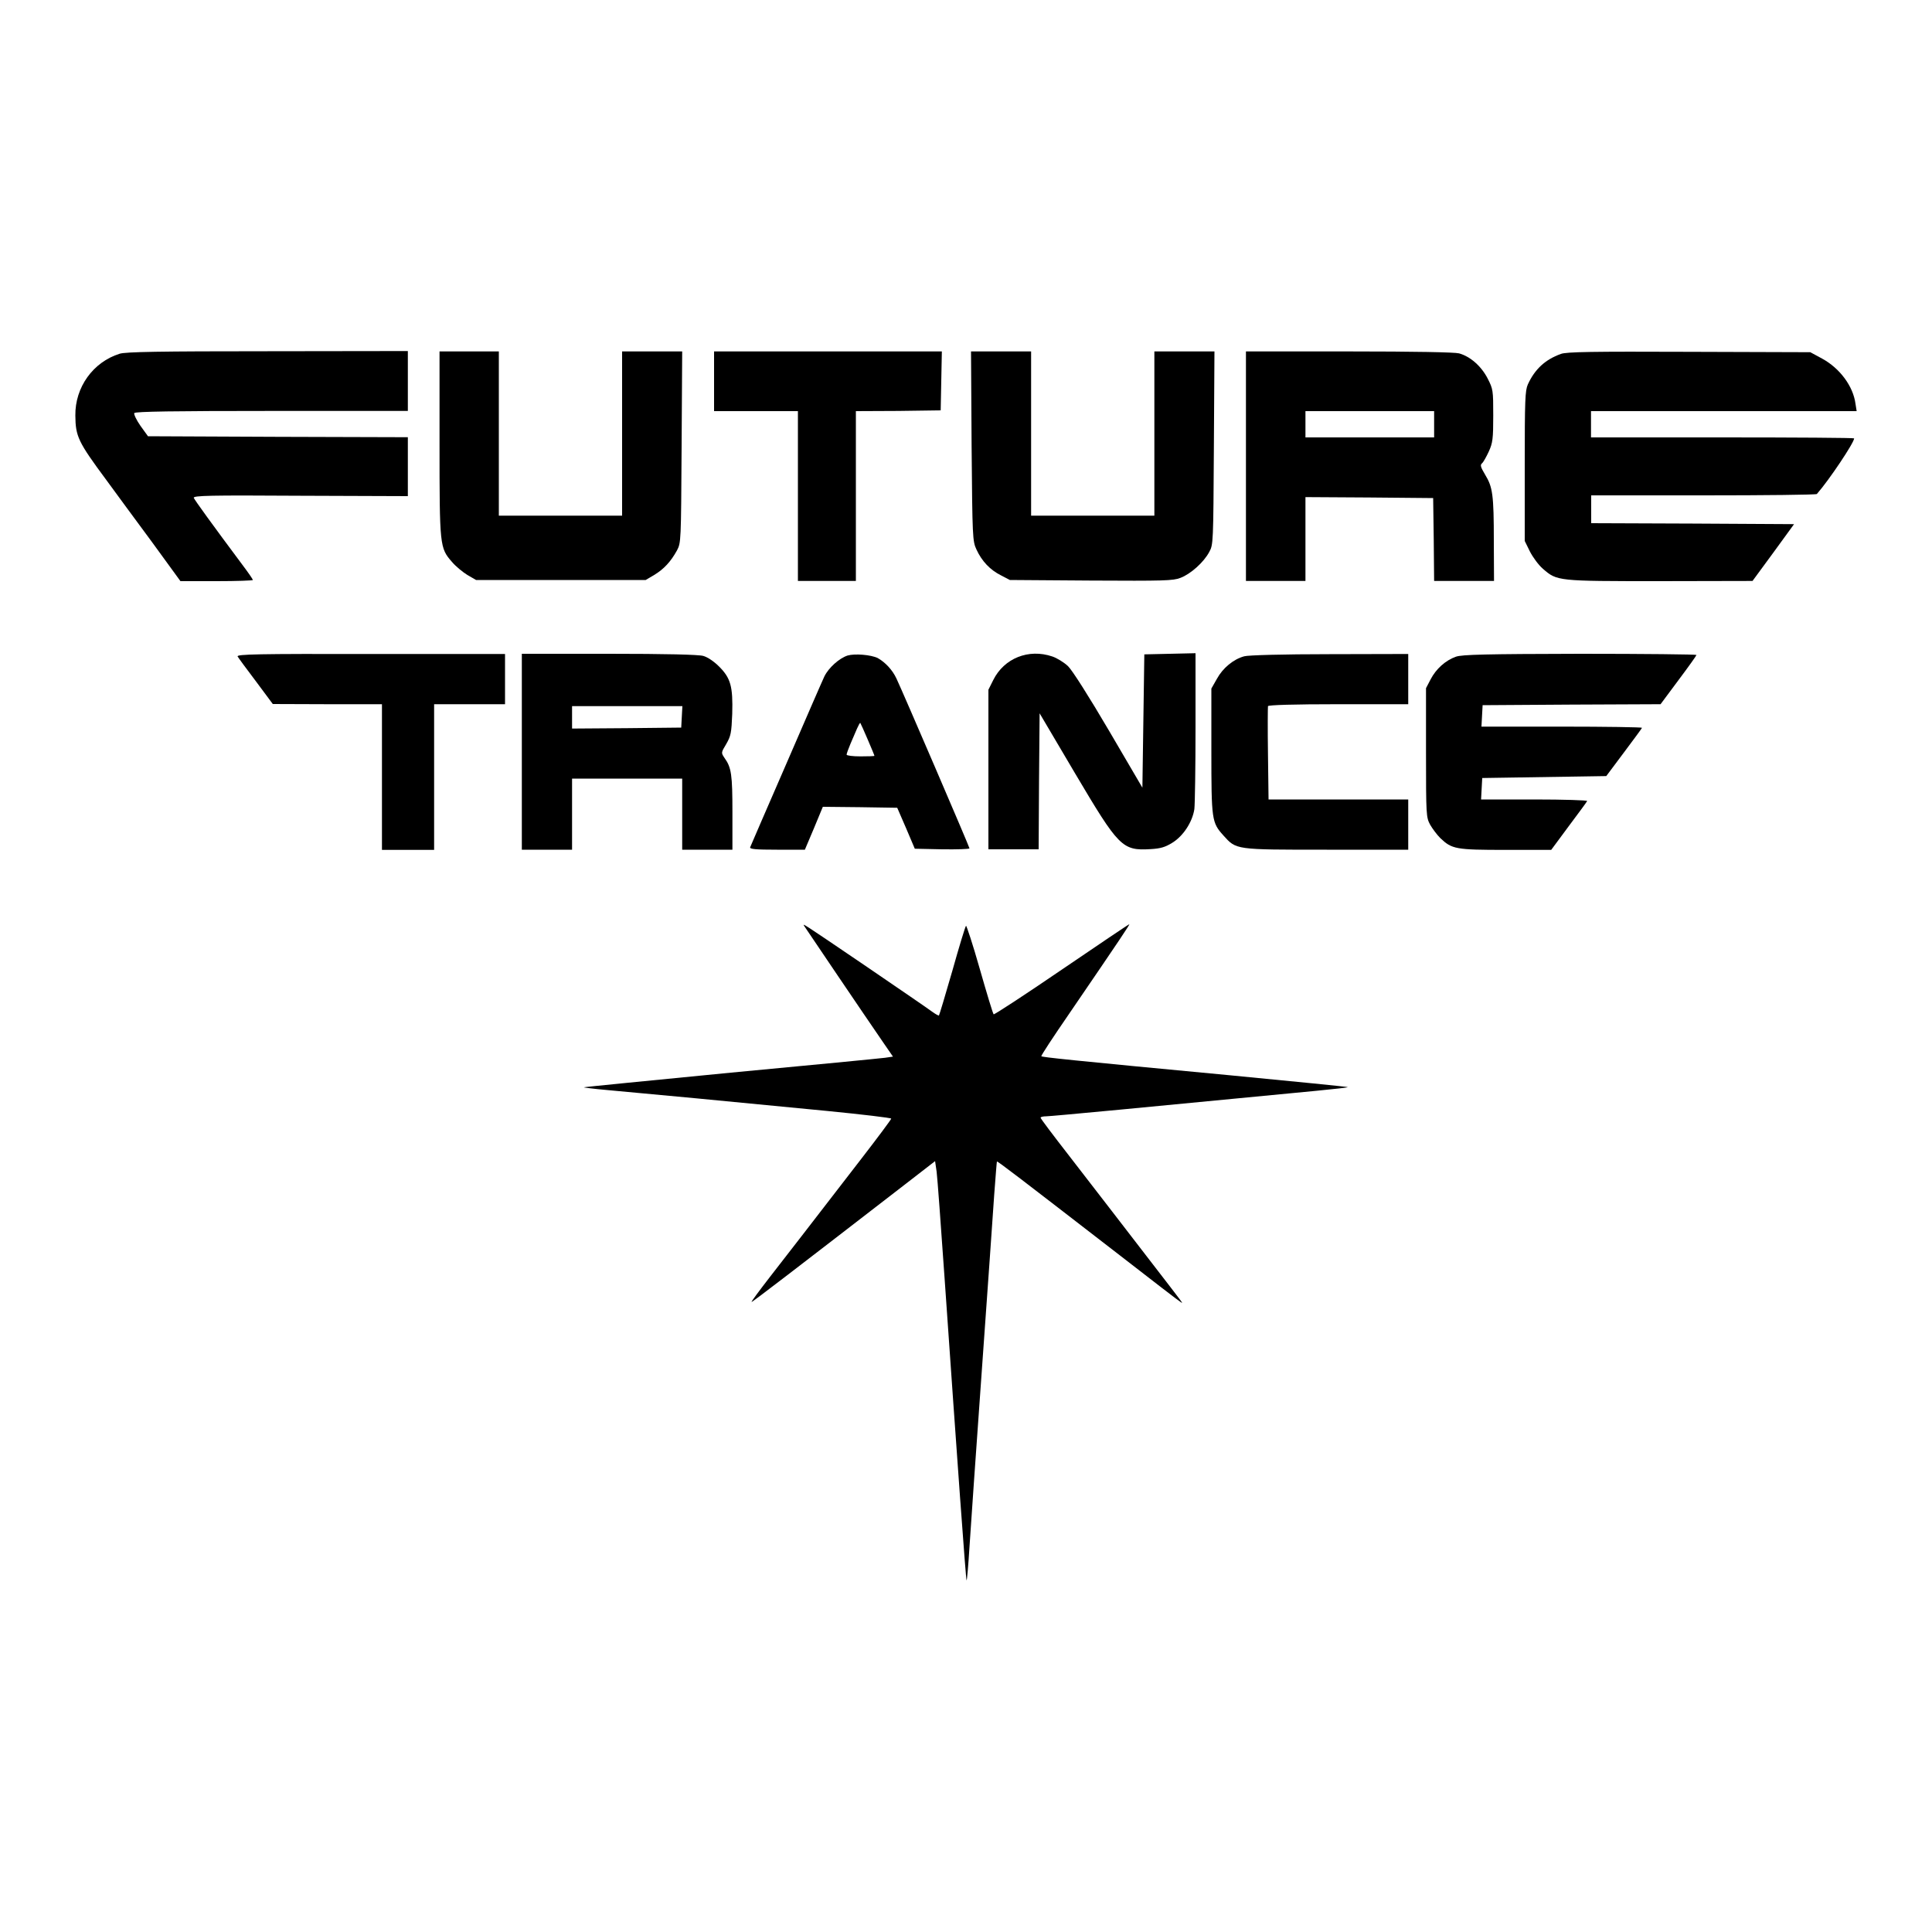 <?xml version="1.0" encoding="utf-8"?>
<!-- Generator: Adobe Illustrator 27.8.0, SVG Export Plug-In . SVG Version: 6.00 Build 0)  -->
<svg version="1.1" id="Ebene_2" xmlns="http://www.w3.org/2000/svg" xmlns:xlink="http://www.w3.org/1999/xlink" x="0px" y="0px"
	 viewBox="0 0 1000 1000" style="enable-background:new 0 0 1000 1000;" xml:space="preserve">
<g>
	<path d="M123,339.8c0.4,0.7,4.7,6.6,9.5,12.9l8.7,11.7l28.3,0.1h28.2v37.7v37.7h13.5h13.5v-37.7v-37.7H243h18.4v-13v-13h-69.5
		C133.5,338.4,122.3,338.6,123,339.8z"/>
	<path d="M675.7,300.7V279v-21.7l33.1,0.2l33,0.3l0.3,21.4l0.2,21.5h15.5h15.5l-0.1-20.6c0-24.1-0.6-28-4.5-34.4
		c-2.3-3.9-2.7-5-1.6-5.9c0.7-0.6,2.2-3.3,3.5-6.1c2-4.4,2.3-6.5,2.3-18.6c0-13.2-0.1-13.7-2.9-19.2c-3.3-6.4-9-11.4-14.8-13
		c-2.2-0.6-23.2-1-56.9-1h-53.4v59.4v59.4h15.5H675.7z M675.7,219.6v-6.8h33.3h33.3v6.8v6.8h-33.3h-33.3V219.6z"/>
	<path d="M505.4,284.4c2.8,6.1,7.1,10.6,12.7,13.4l4.6,2.4l42,0.3c37.6,0.2,42.5,0.1,46.3-1.4c5.3-2,12.1-8.1,14.9-13.4
		c2.1-3.8,2.1-4.7,2.4-53.9l0.3-49.9H613h-15.5v42.5v42.5h-31.9h-31.9v-42.5v-42.5h-15.5h-15.6l0.3,49
		C503.3,278.4,503.4,280.1,505.4,284.4z"/>
	<path d="M539,546.7c-0.3-0.2,6.2-10.1,14.4-22c27.4-40.1,31.5-46.3,31.1-46.3c-0.3,0-16,10.6-35.1,23.6
		c-18.9,12.9-34.8,23.3-35.1,23c-0.4-0.4-3.6-11-7.2-23.6c-3.6-12.7-6.9-22.6-7.1-22.2c-0.4,0.4-3.6,10.9-7.1,23.4
		c-3.6,12.5-6.7,22.8-6.9,23c-0.2,0.2-1.8-0.7-3.6-2c-1.7-1.3-16.9-11.7-33.6-23.1c-35.5-24.1-33.4-22.7-32.4-21
		c0.9,1.4,31.6,46.8,40.7,60l5.1,7.4l-4.1,0.6c-2.2,0.3-38.2,3.8-79.8,7.7c-41.7,4.1-75.9,7.4-76.1,7.6c-0.2,0.1,5.2,0.8,12,1.4
		c6.9,0.6,27.6,2.6,46.2,4.3c18.6,1.8,48.9,4.7,67.4,6.5c18.4,1.8,33.5,3.6,33.5,4c0,0.4-7,9.8-15.5,20.8
		c-29.8,38.6-37.2,48.2-47.1,60.9c-5.5,7.1-9.9,13-9.7,13.2c0.3,0.2,22.8-17.1,79.5-60.9l15.5-12l0.8,5.5c0.4,3.1,2.2,27.7,4.1,54.9
		c6.5,93.5,11,156.2,11.4,156.6c0.2,0.2,0.9-7.6,1.5-17.3c0.6-9.7,3.5-50.8,6.4-91.5c2.9-40.7,5.8-81.5,6.4-90.8
		c0.7-9.3,1.3-17,1.4-17.2c0.3-0.3,10.5,7.5,63.8,48.7c16.5,12.8,30.6,23.7,31.4,24.1c1.5,1,1.7,1.4-15.1-20.4
		c-6.9-9-16.1-20.9-20.5-26.6c-4.3-5.6-14.4-18.7-22.4-29c-8-10.3-14.6-19-14.6-19.5c0-0.4,1.4-0.7,2.9-0.7c2.4,0,53-4.8,139.8-13.2
		c9.2-0.9,16.5-1.7,16.3-1.9c-0.1-0.2-27.4-2.9-60.6-6.1C552.2,548.6,539.5,547.2,539,546.7z"/>
	<path d="M798.6,294.4c7.4,6.4,7.4,6.4,60.6,6.4l47.9-0.1l10.8-14.7l10.7-14.7l-52.5-0.3l-52.5-0.2v-7.2v-7.2h58.1
		c32,0,58.3-0.3,58.7-0.7c6.4-7.3,19.3-26.6,19.3-28.8c0-0.3-30.6-0.5-68.1-0.5h-68.1v-6.8v-6.8h68.7H961l-0.6-3.8
		c-1.2-9.1-8.1-18.4-17.3-23.4l-6.1-3.3l-62.8-0.2c-49.7-0.2-63.6,0-66.3,1.1c-8.1,2.9-13.5,7.9-17.1,15.8
		c-1.4,3.2-1.6,7.9-1.6,42.2V280l2.7,5.5C793.5,288.6,796.4,292.5,798.6,294.4z"/>
	<path d="M537.6,439.8l0.2-35.3l0.3-35.3l18.3,31c22.7,38.3,24.4,40.2,39.2,39.3c5.1-0.3,7.5-1,11.2-3.3
		c5.7-3.5,10.4-10.8,11.4-17.4c0.3-2.5,0.6-21.6,0.6-42.6v-38.1l-13.2,0.3l-13.3,0.3l-0.5,34.5l-0.5,34.5l-17.4-29.7
		c-10.1-17.2-18.9-31.1-21.1-33.2c-2-1.9-5.7-4.2-8.1-5c-12.3-4.2-25,0.9-30.6,12.2l-2.5,5v41.3v41.3h13H537.6z"/>
	<path d="M753.6,339.9c-5.4,1.9-10.3,6.3-13.1,11.7l-2.4,4.6v33.4c0,32.4,0.1,33.4,2.1,37.2c1.2,2.1,3.5,5.2,5.3,7
		c6,5.7,7.9,6.1,33.8,6.1h23.6l9.1-12.3c5-6.7,9.4-12.6,9.5-13c0.2-0.4-12.1-0.8-27.3-0.8h-27.6l0.3-5.6l0.3-5.5l32.1-0.5l32.1-0.5
		l9.2-12.3c5.1-6.8,9.3-12.5,9.3-12.7c0-0.3-18.7-0.6-41.5-0.6h-41.6l0.3-5.6l0.3-5.5l46-0.3l46.1-0.2l9.3-12.5
		c5.1-6.8,9.3-12.7,9.3-13c0-0.3-27-0.6-60.1-0.6C768.9,338.5,756.7,338.8,753.6,339.9z"/>
	<path d="M627,388.6c0,35.9,0.2,37.1,6.2,43.8c6.8,7.5,5.8,7.4,53.5,7.4h42.2v-13v-13h-36.2h-36.1l-0.3-23.7
		c-0.2-13-0.1-24.1,0-24.6c0.2-0.6,13.4-1,36.5-1h36.1v-13v-13l-40.8,0.1c-23.7,0-42.2,0.5-44.1,1.1c-5.6,1.5-11.1,6.1-14.1,11.6
		l-2.9,5.1V388.6z"/>
	<path d="M454.3,340.6c-3.5-1.7-11.8-2.4-15.6-1.3c-4.3,1.4-9.8,6.3-12,10.8c-1.1,2.3-10,22.8-19.9,45.7
		c-9.9,22.8-18.3,42.1-18.5,42.7c-0.4,1,2.7,1.3,13.9,1.3h14.4l4.7-11.1l4.6-11.1l19.3,0.2l19.2,0.3l4.6,10.6l4.5,10.6l14.2,0.3
		c7.7,0.1,14.1-0.1,14.1-0.5c0-0.7-34.4-80.7-37.8-87.9C461.9,346.7,458.2,342.8,454.3,340.6z M445.4,391.5c-4,0-7.2-0.4-7.2-0.9
		c0-0.5,0.9-3,2-5.6c1.1-2.5,2.6-6.1,3.4-7.9c0.8-1.8,1.5-3.1,1.7-2.9c0.4,0.5,7.3,16.5,7.3,17C452.6,391.4,449.3,391.5,445.4,391.5
		z"/>
	<path d="M241.9,297.6l4.5,2.6h43.9h43.9l4.4-2.6c5-3,8.6-6.9,11.8-12.7c2.1-4,2.1-4.5,2.4-53.5l0.3-49.5h-15.6h-15.5v42.5v42.5
		h-31.9h-31.9v-42.5v-42.5H243h-15.5v47.6c0,53.1,0.1,54.1,6.4,61.3C235.8,293.1,239.5,296.1,241.9,297.6z"/>
	<path d="M78.4,280.2l15,20.6h18.8c10.3,0,18.7-0.3,18.7-0.6c0-0.3-2.3-3.7-5.1-7.4c-15.6-20.9-25-33.9-25.5-35.1
		c-0.4-1.2,8.3-1.4,55.2-1.1l55.6,0.2v-15.2v-15.3l-67.2-0.2l-67.3-0.3l-3.9-5.4c-2.1-3-3.5-6-3.2-6.6c0.5-0.8,20.7-1.1,71.2-1.1
		h70.4v-15.5v-15.5l-72.6,0.1c-55.6,0-73.6,0.3-76.6,1.3c-13.7,4.3-23.1,17.3-22.9,32c0.1,10.8,1.4,13.6,16,33.3
		C59.6,254.7,70.1,269,78.4,280.2z"/>
	<path d="M270.1,338.4v50.7v50.7h13h13v-18.4v-18.4h28.5h28.5v18.4v18.4h13h13v-19.2c0-19.6-0.5-23.3-4.1-28.3
		c-1.8-2.7-1.8-2.7,0.9-7.2c2.4-4.2,2.7-5.7,3.1-15.6c0.4-14.2-0.8-18.5-6.8-24.5c-2.7-2.7-6-4.9-8.2-5.5
		c-2.4-0.7-19.6-1.1-48.9-1.1H270.1z M353.2,365.5l-0.3,5.5l-0.3,5.6l-28.2,0.3l-28.3,0.2v-5.8v-5.8h28.5H353.2z"/>
	<polygon points="413,212.8 413,256.8 413,300.7 428,300.7 443,300.7 443,256.8 443,212.8 465,212.7 486.9,212.4 487.2,197.1 
		487.5,181.9 428.5,181.9 369.6,181.9 369.6,197.4 369.6,212.8 391.3,212.8 	"/>
</g>
</svg>
